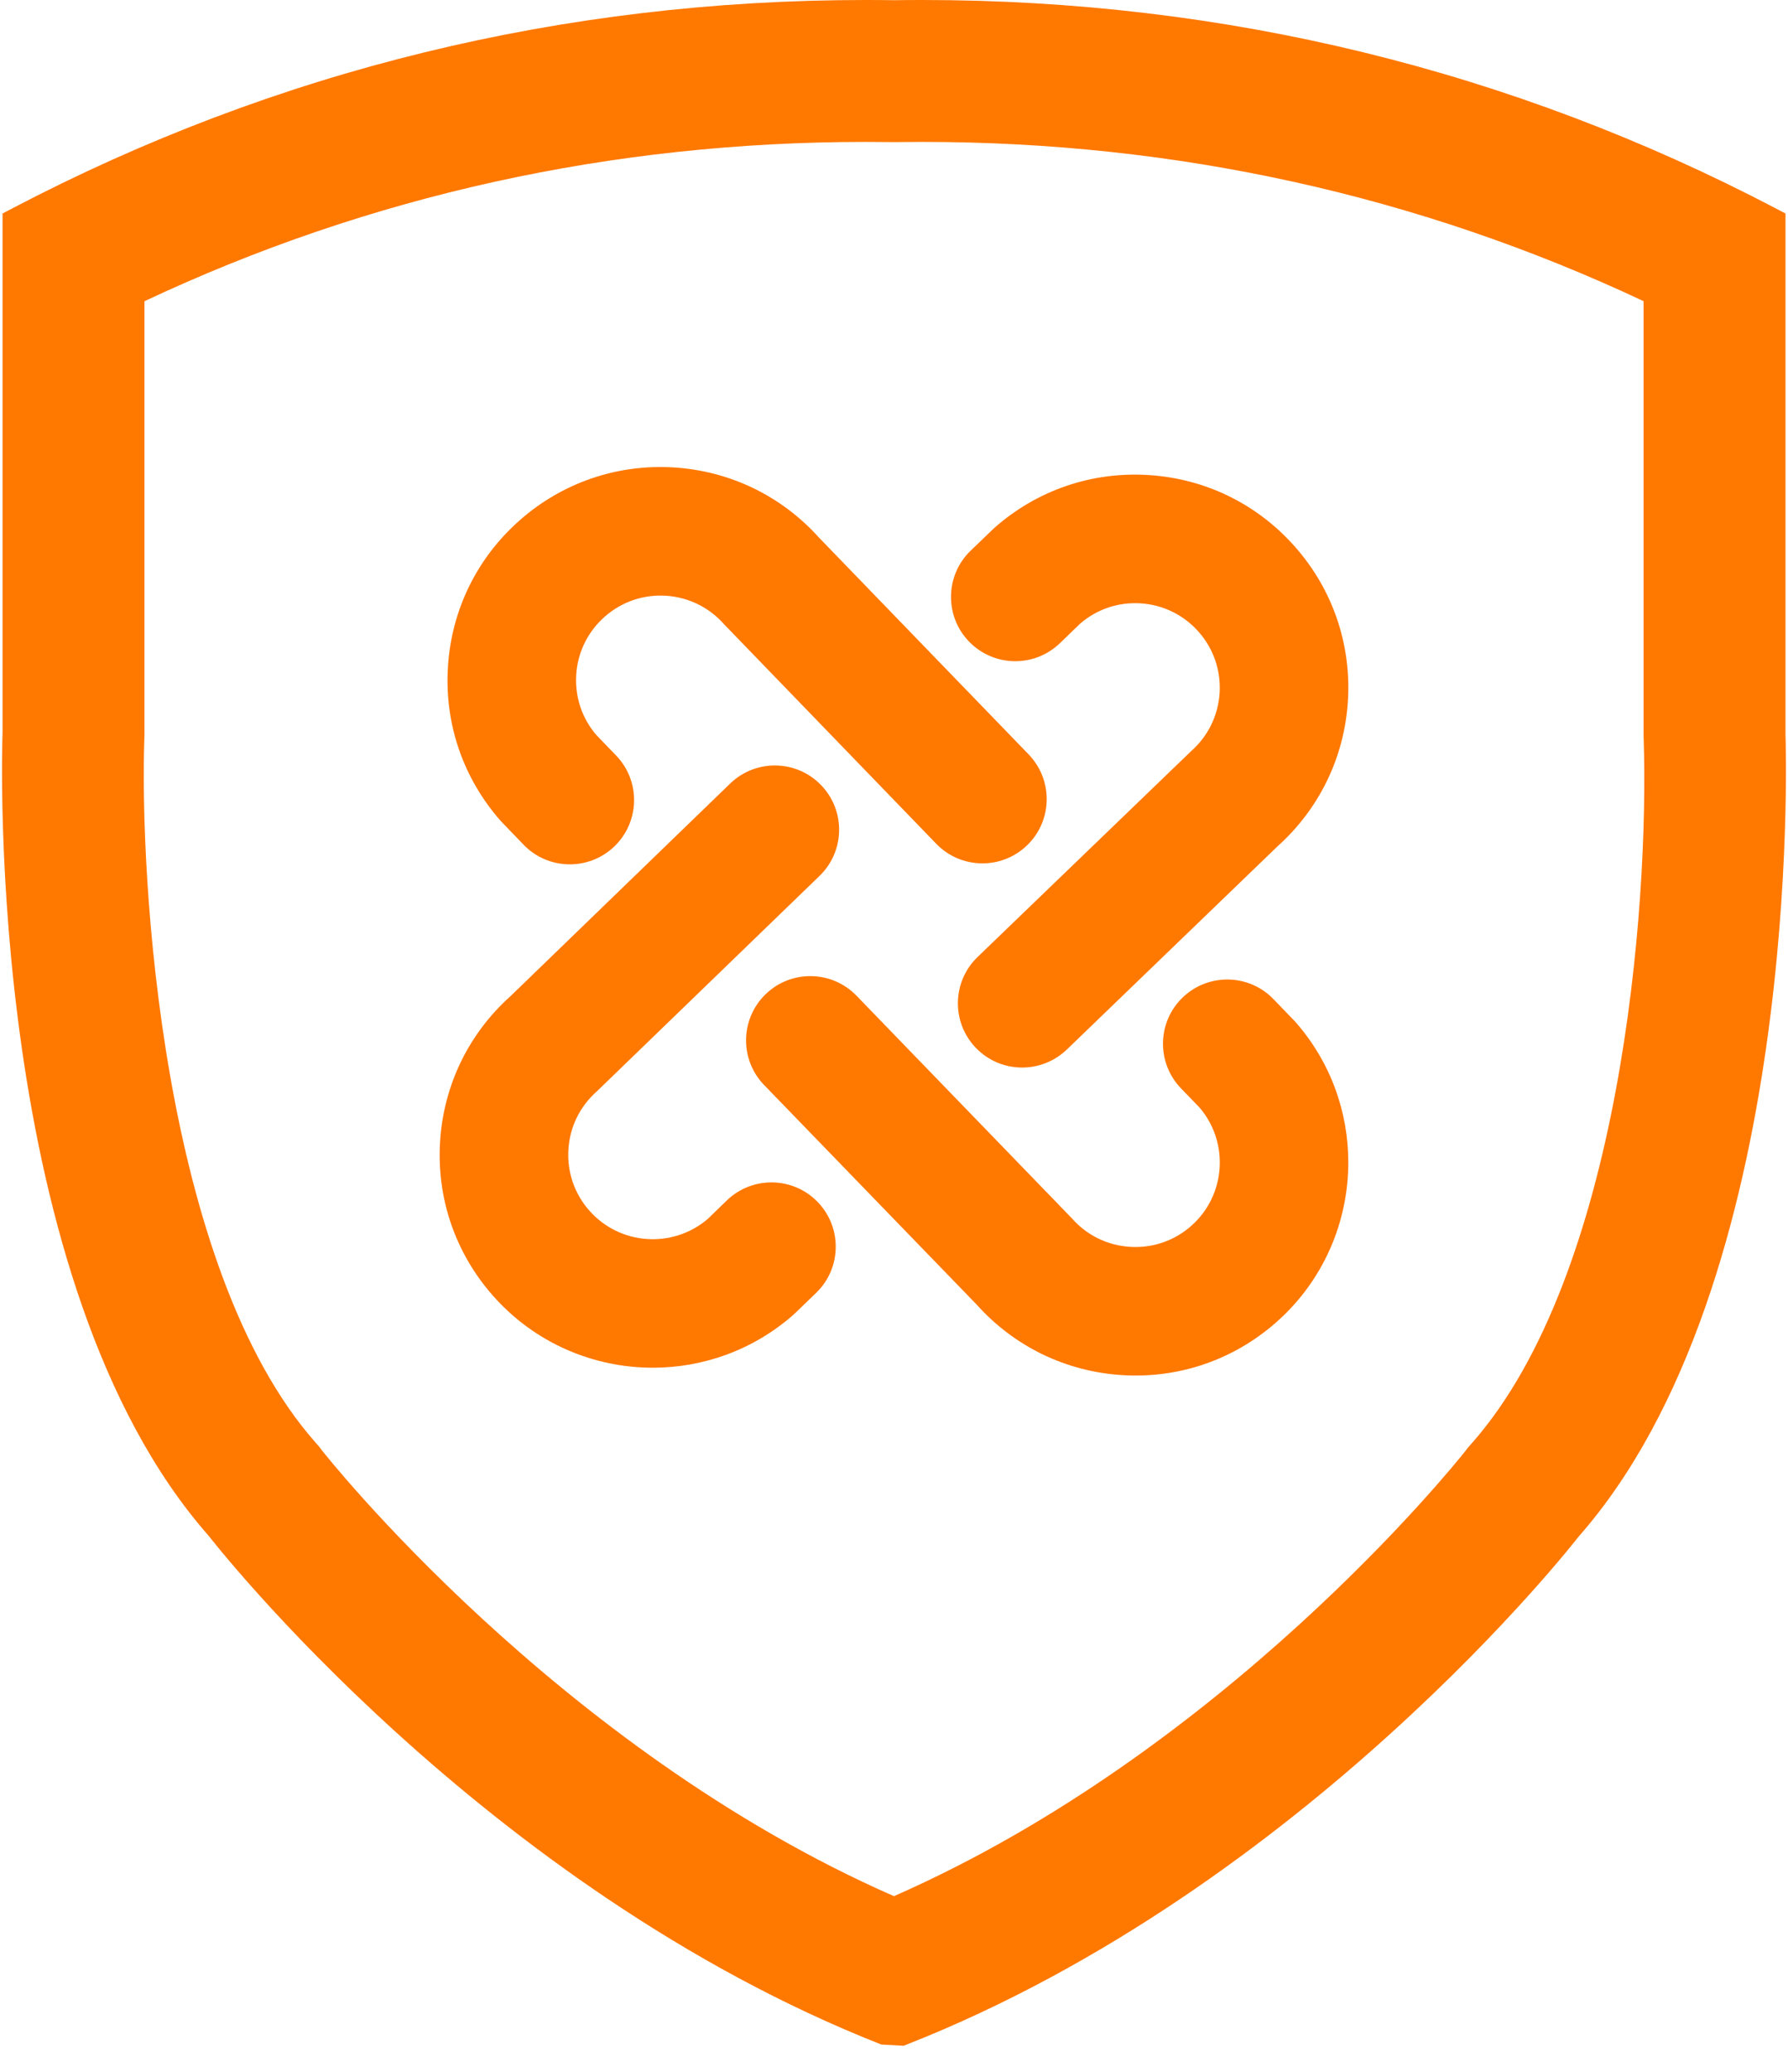 <?xml version="1.0" encoding="utf-8"?>
<!-- Generator: Adobe Illustrator 16.0.0, SVG Export Plug-In . SVG Version: 6.00 Build 0)  -->
<!DOCTYPE svg PUBLIC "-//W3C//DTD SVG 1.1//EN" "http://www.w3.org/Graphics/SVG/1.1/DTD/svg11.dtd">
<svg version="1.1" id="Layer_1" xmlns="http://www.w3.org/2000/svg" xmlns:xlink="http://www.w3.org/1999/xlink" x="0px" y="0px"
	 width="63px" height="73px" viewBox="0 0 63 73" enable-background="new 0 0 63 73" xml:space="preserve">
<g>
	<g>
		<path fill="#FF7800" d="M32.499,5c8.952,0,17.487,1.886,25.412,5.611v15.228v0.083l0.003,0.083
			c0.197,5.993-0.811,18.897-6.053,24.845l-0.137,0.154l-0.089,0.118c-0.435,0.548-8.513,10.58-20.137,15.687
			C19.61,61.596,11.402,51.176,11.345,51.104l-0.112-0.148l-0.123-0.139c-5.442-6.174-6.193-20.01-6.023-24.821l0.003-0.088v-0.088
			V10.613C13.014,6.886,21.55,5,30.502,5c0.315,0,0.629,0.002,0.941,0.006l0.068,0.001l0.067-0.001C31.874,5.002,32.186,5,32.499,5
			 M32.499,0c-0.338,0-0.673,0.002-0.99,0.007C31.175,0.002,30.839,0,30.502,0C19.844,0,9.723,2.472,0.422,7.348L0.09,7.522v18.294
			c-0.028,0.788-0.587,19.395,7.27,28.305C7.455,54.246,17,66.502,31.054,72.037l0.787,0.043l0.107-0.043
			c14.055-5.535,23.596-17.791,23.663-17.883c7.885-8.943,7.324-27.55,7.3-28.316V7.522l-0.334-0.175
			C53.277,2.472,43.157,0,32.499,0L32.499,0z"/>
	</g>
</g>
<g>
	<path fill="#FF7800" d="M23.004,48.19c-2.083,0-4.155-0.859-5.637-2.54c-1.326-1.504-1.987-3.434-1.86-5.437
		c0.125-1.98,1.008-3.798,2.488-5.122l7.732-7.483c0.898-0.87,2.333-0.846,3.201,0.052c0.871,0.898,0.847,2.332-0.052,3.202
		l-7.843,7.588c-0.599,0.527-0.956,1.255-1.005,2.05c-0.05,0.792,0.211,1.558,0.737,2.154c1.077,1.223,2.938,1.348,4.17,0.296
		l0.672-0.651c0.898-0.869,2.331-0.849,3.202,0.05c0.87,0.898,0.848,2.332-0.05,3.202l-0.796,0.767
		C26.539,47.573,24.768,48.19,23.004,48.19z"/>
	<path fill="#FF7800" d="M47.507,40.953c0,2.083-0.859,4.155-2.54,5.637c-1.504,1.326-3.434,1.987-5.437,1.86
		c-1.98-0.126-3.798-1.009-5.121-2.488l-7.484-7.731c-0.87-0.898-0.846-2.332,0.052-3.201c0.898-0.871,2.332-0.846,3.202,0.053
		l7.588,7.843c0.527,0.599,1.255,0.956,2.05,1.005c0.792,0.051,1.558-0.211,2.154-0.736c1.223-1.077,1.348-2.939,0.296-4.17
		l-0.651-0.674c-0.869-0.898-0.849-2.33,0.05-3.201c0.898-0.869,2.332-0.848,3.202,0.051l0.767,0.795
		C46.89,37.42,47.507,39.189,47.507,40.953z"/>
	<path fill="#FF7800" d="M36.015,37.614c-0.591,0-1.182-0.23-1.626-0.689c-0.87-0.899-0.847-2.333,0.052-3.202l7.527-7.256
		c0.598-0.527,0.953-1.255,1.005-2.049c0.049-0.793-0.213-1.559-0.738-2.155c-0.528-0.598-1.254-0.955-2.048-1.005
		c-0.784-0.048-1.532,0.203-2.123,0.71l-0.718,0.693c-0.899,0.869-2.332,0.844-3.202-0.055c-0.868-0.899-0.844-2.333,0.055-3.202
		l0.837-0.805c1.504-1.326,3.427-1.988,5.436-1.861c2.003,0.126,3.834,1.025,5.16,2.53c1.325,1.502,1.986,3.433,1.861,5.435
		c-0.126,1.982-1.009,3.799-2.487,5.123l-7.414,7.151C37.15,37.402,36.582,37.614,36.015,37.614z"/>
	<path fill="#FF7800" d="M36.88,28.156c0,0.591-0.23,1.182-0.689,1.626c-0.899,0.87-2.333,0.847-3.202-0.052l-7.477-7.735
		c-0.527-0.598-1.255-0.953-2.049-1.005c-0.793-0.049-1.559,0.213-2.155,0.738c-0.598,0.528-0.955,1.254-1.005,2.048
		c-0.048,0.784,0.203,1.532,0.71,2.123l0.693,0.718c0.869,0.899,0.844,2.332-0.055,3.202c-0.899,0.868-2.333,0.844-3.202-0.055
		l-0.805-0.837c-1.326-1.504-1.988-3.427-1.861-5.436c0.126-2.003,1.025-3.834,2.53-5.16c1.502-1.325,3.433-1.986,5.435-1.861
		c1.982,0.126,3.799,1.009,5.123,2.487l7.371,7.622C36.668,27.021,36.88,27.589,36.88,28.156z"/>
</g>
</svg>
